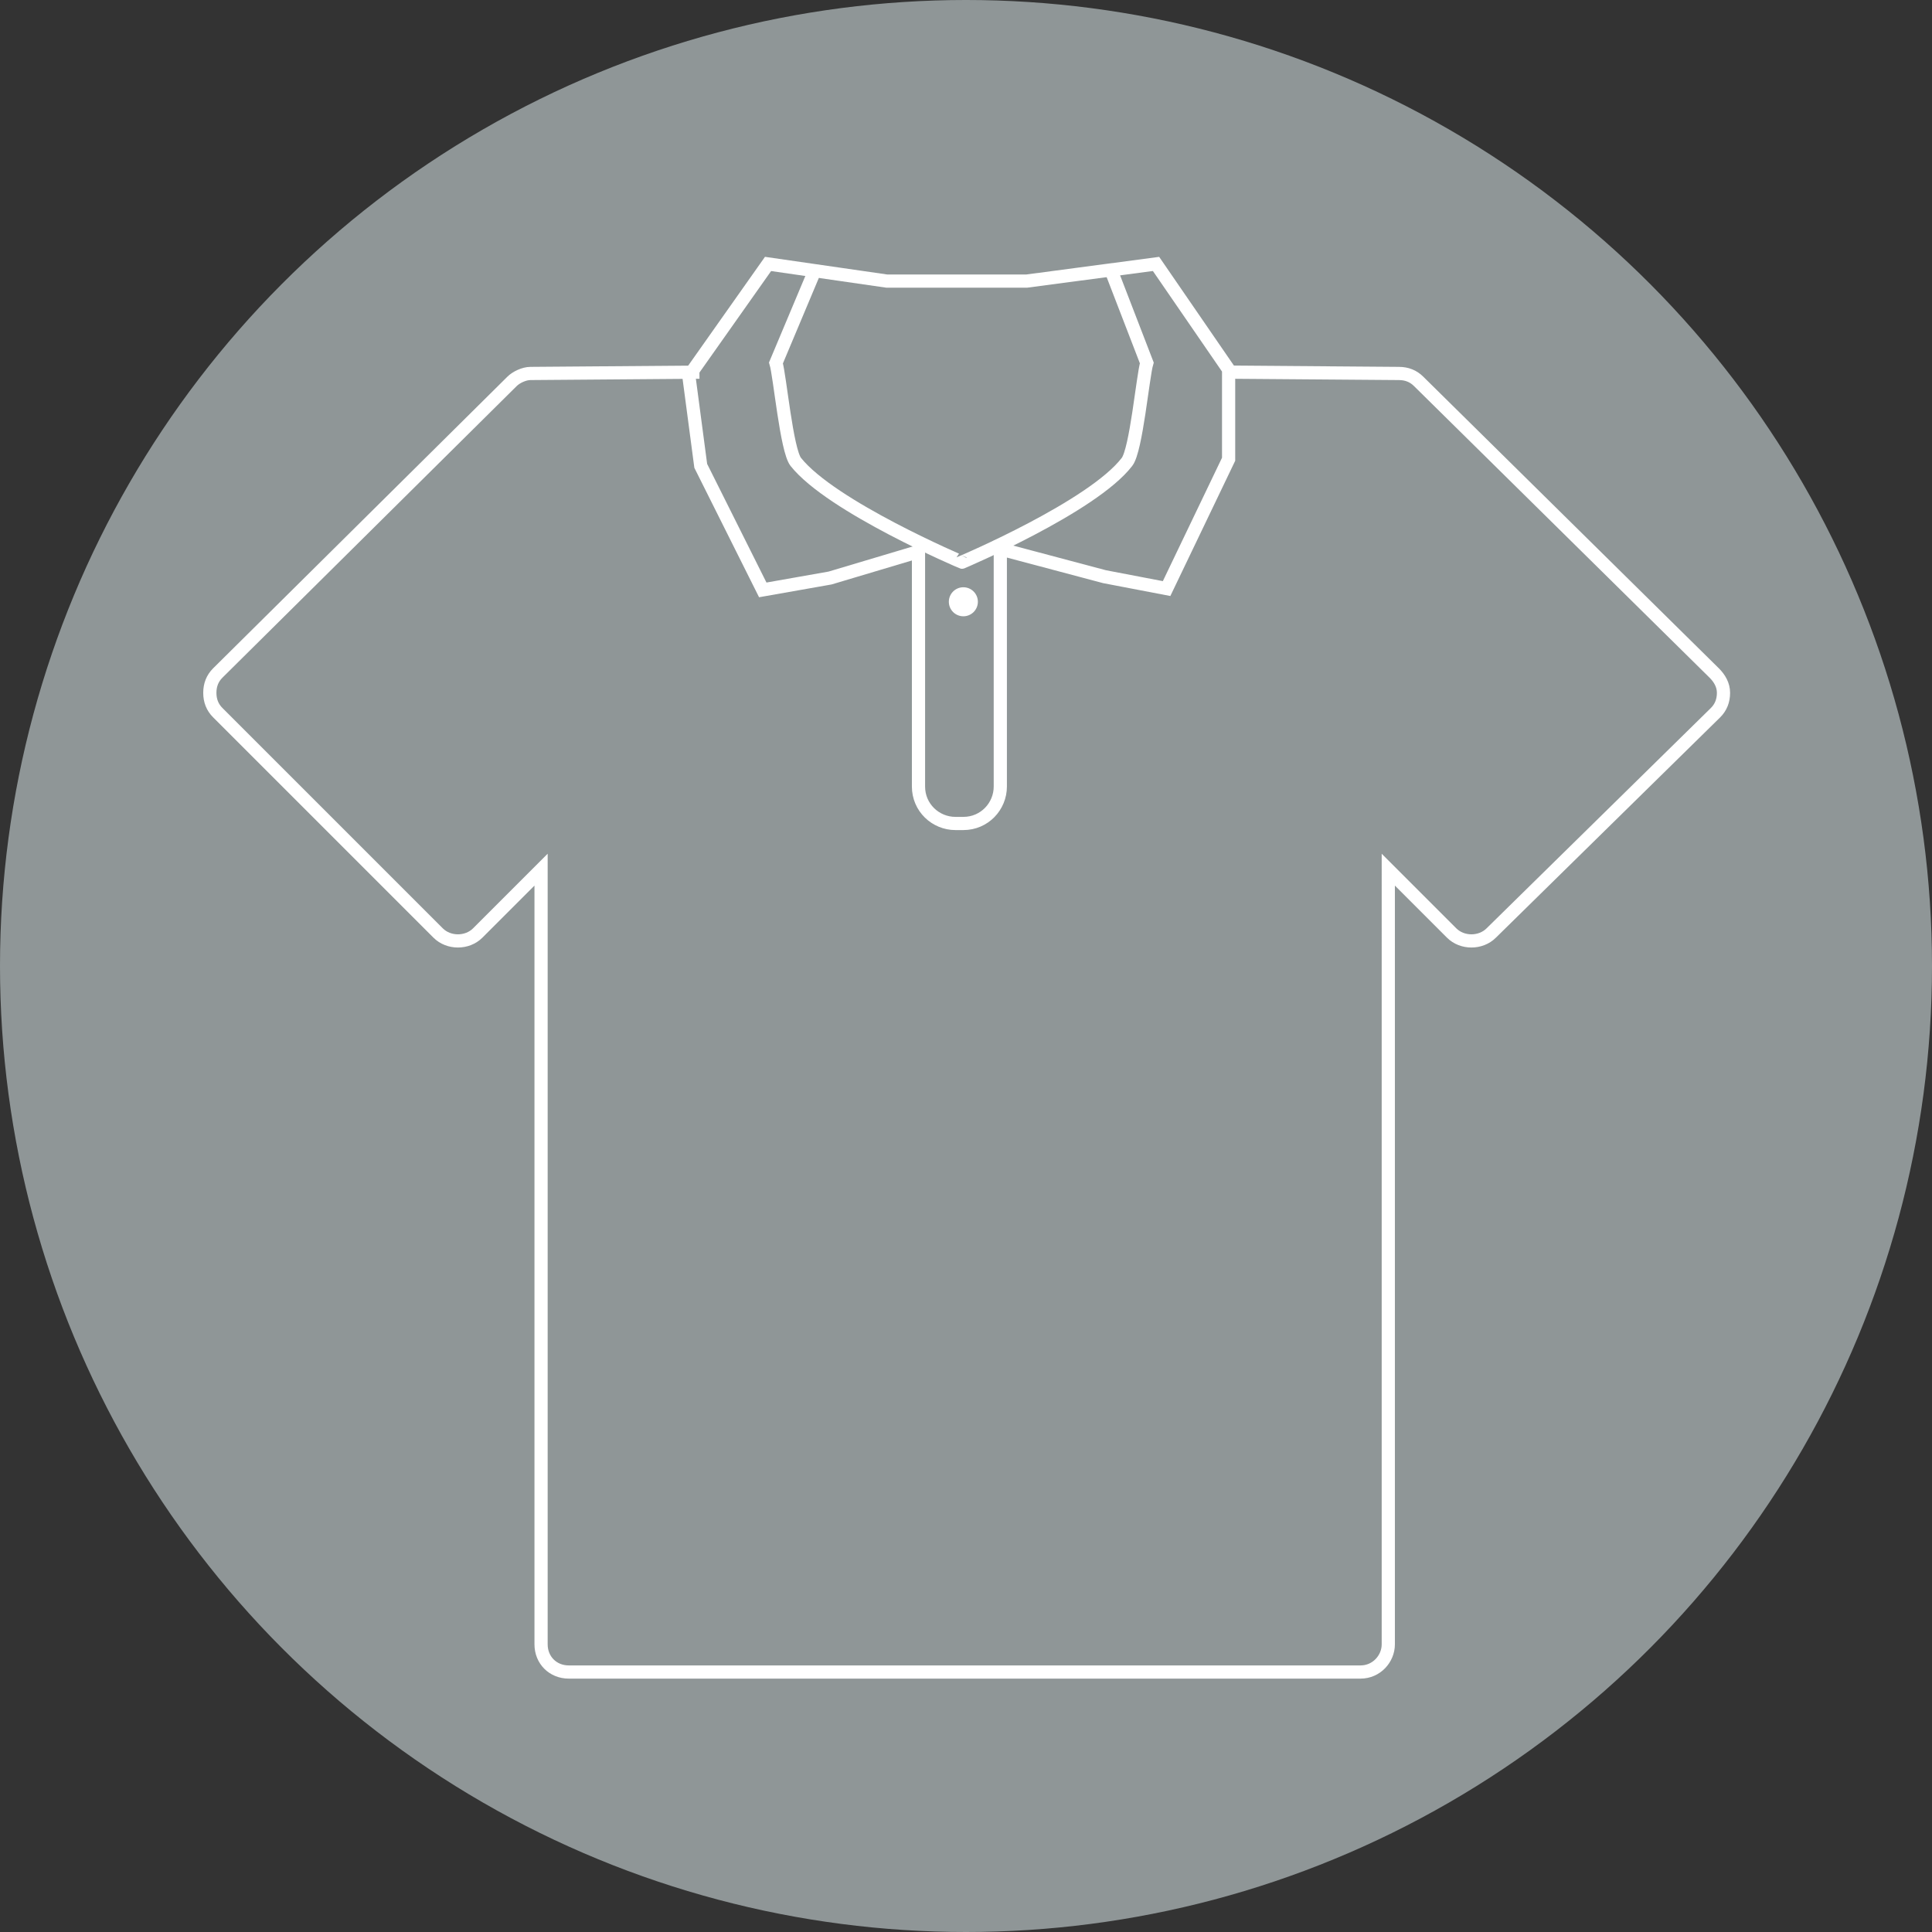 <?xml version="1.0" encoding="utf-8"?>
<!-- Generator: Adobe Illustrator 25.0.0, SVG Export Plug-In . SVG Version: 6.00 Build 0)  -->
<svg version="1.1" id="Layer_1" xmlns="http://www.w3.org/2000/svg" xmlns:xlink="http://www.w3.org/1999/xlink" x="0px" y="0px"
	 viewBox="0 0 146.4 146.4" style="enable-background:new 0 0 146.4 146.4;" xml:space="preserve">
<rect x="0" y="0" width="146.4" height="146.4" fill="#333333" stroke="none"/>
<style type="text/css">
	.st0{fill:#8F9697;}
	.st1{fill:none;stroke:#FFFFFF;stroke-miterlimit:10;}
	.st2{fill:none;stroke:#FFFFFF;stroke-miterlimit:10;enable-background:new    ;}
	.st3{fill:#FFFFFF;}
</style>
<circle class="st0" cx="73.2" cy="73.2" r="73.2"/>
<path class="st1" d="M53,28.2l-12.8,0.1c-0.5,0-1.1,0.3-1.4,0.6L16.5,51c-0.4,0.4-0.6,0.9-0.6,1.5s0.2,1.1,0.6,1.5l16.7,16.7
	c0.8,0.8,2.2,0.8,3,0l4.8-4.8v58.7c0,1.2,0.9,2.1,2.1,2.1h60c1.2,0,2.1-1,2.1-2.1V65.9l4.8,4.8c0.8,0.8,2.2,0.8,3,0L130,54
	c0.4-0.4,0.6-0.9,0.6-1.5s-0.3-1.1-0.7-1.5l-22.4-22.1c-0.4-0.4-0.9-0.6-1.5-0.6l-12.8-0.1"/>
<path class="st1" d="M87.6,20l-9.8,1.3H67.2l-9-1.3l-6,8.5l0.9,6.8l4.7,9.4l5.1-0.9l6.7-2v17.8c0,1.6,1.3,2.8,2.8,2.8H73
	c1.6,0,2.8-1.3,2.8-2.8V41.7c0,0,0,0,0-0.1l7.9,2.1l4.7,0.9l4.7-9.8V28L87.6,20z"/>
<path class="st2" d="M84.2,20.5l2.7,7c-0.3,1-0.8,6.6-1.5,7.5c-2.6,3.4-12.5,7.6-12.5,7.6S63,38.4,60.3,35c-0.7-0.9-1.2-6.5-1.5-7.5
	l2.9-6.9"/>
<circle class="st3" cx="73" cy="45.6" r="1.1"/>
</svg>
